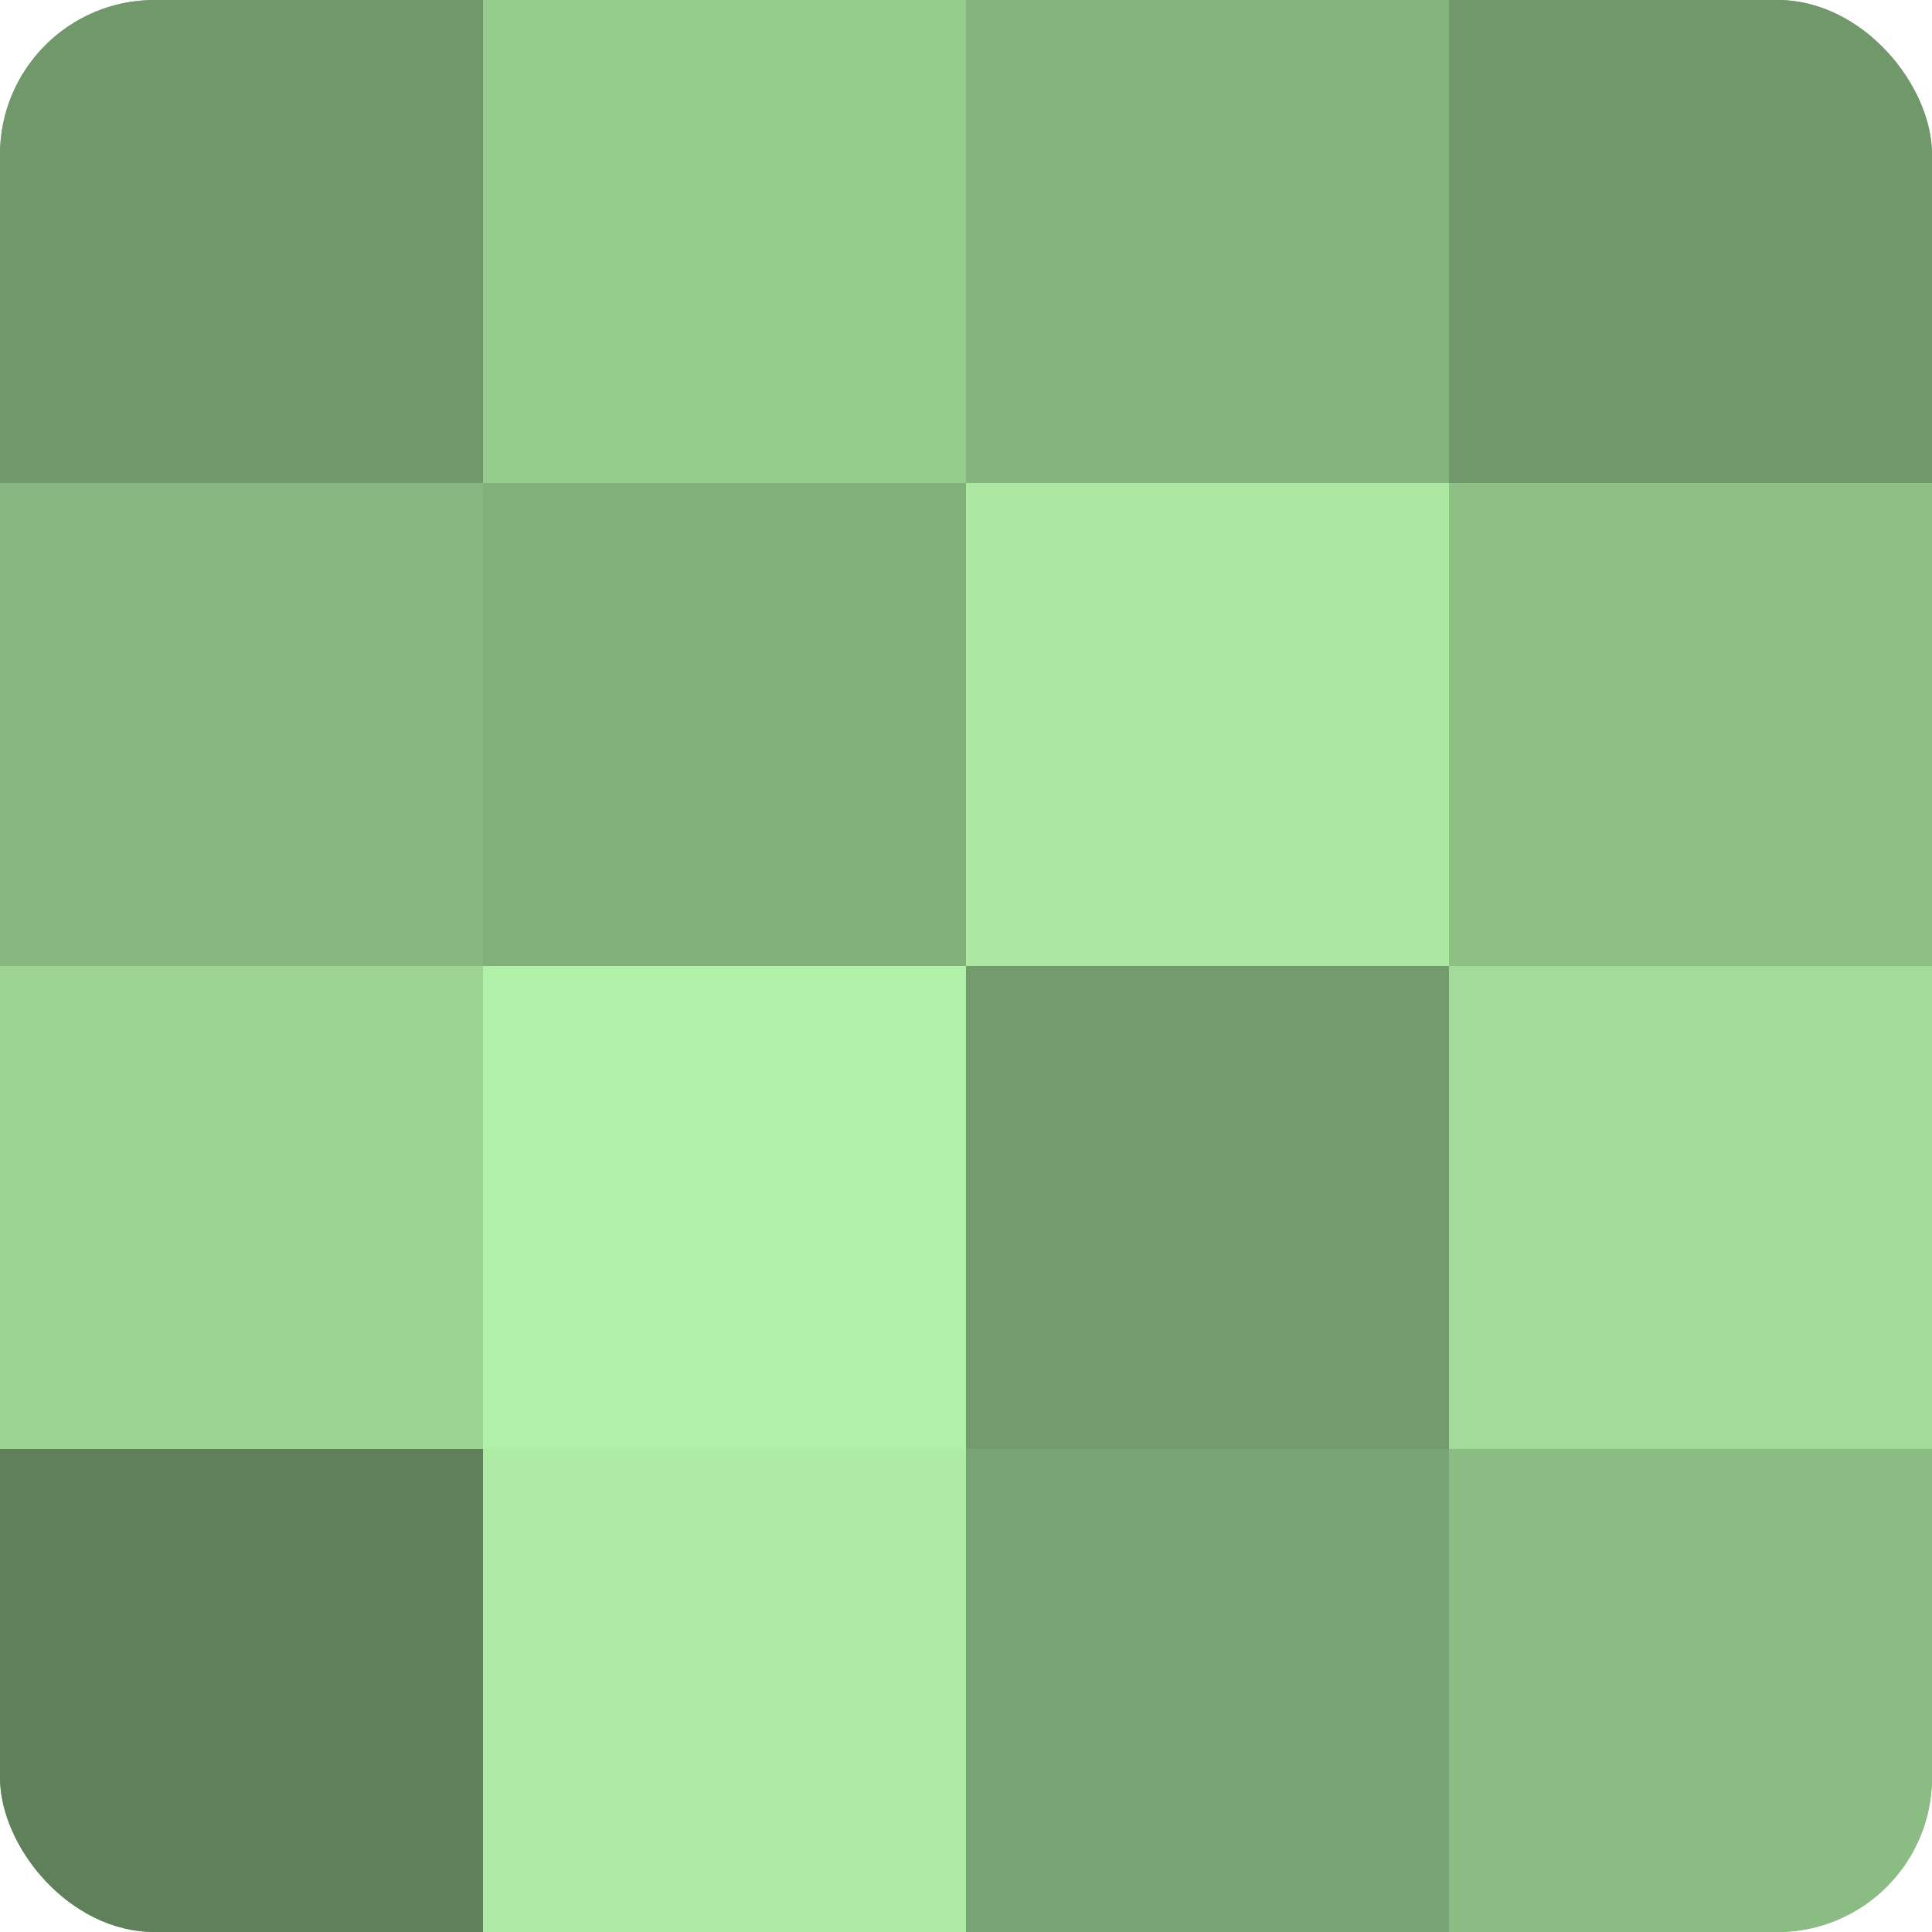 <?xml version="1.0" encoding="UTF-8"?>
<svg xmlns="http://www.w3.org/2000/svg" width="60" height="60" viewBox="0 0 100 100" preserveAspectRatio="xMidYMid meet"><defs><clipPath id="c" width="100" height="100"><rect width="100" height="100" rx="8" ry="8"/></clipPath></defs><g clip-path="url(#c)"><rect width="100" height="100" fill="#76a070"/><rect width="25" height="25" fill="#71986a"/><rect y="25" width="25" height="25" fill="#88b881"/><rect y="50" width="25" height="25" fill="#9dd494"/><rect y="75" width="25" height="25" fill="#5f805a"/><rect x="25" width="25" height="25" fill="#97cc8f"/><rect x="25" y="25" width="25" height="25" fill="#82b07b"/><rect x="25" y="50" width="25" height="25" fill="#b1f0a8"/><rect x="25" y="75" width="25" height="25" fill="#aeeca5"/><rect x="50" width="25" height="25" fill="#85b47e"/><rect x="50" y="25" width="25" height="25" fill="#ace8a2"/><rect x="50" y="50" width="25" height="25" fill="#739c6d"/><rect x="50" y="75" width="25" height="25" fill="#79a473"/><rect x="75" width="25" height="25" fill="#71986a"/><rect x="75" y="25" width="25" height="25" fill="#8ec086"/><rect x="75" y="50" width="25" height="25" fill="#a3dc9a"/><rect x="75" y="75" width="25" height="25" fill="#8bbc84"/></g></svg>
